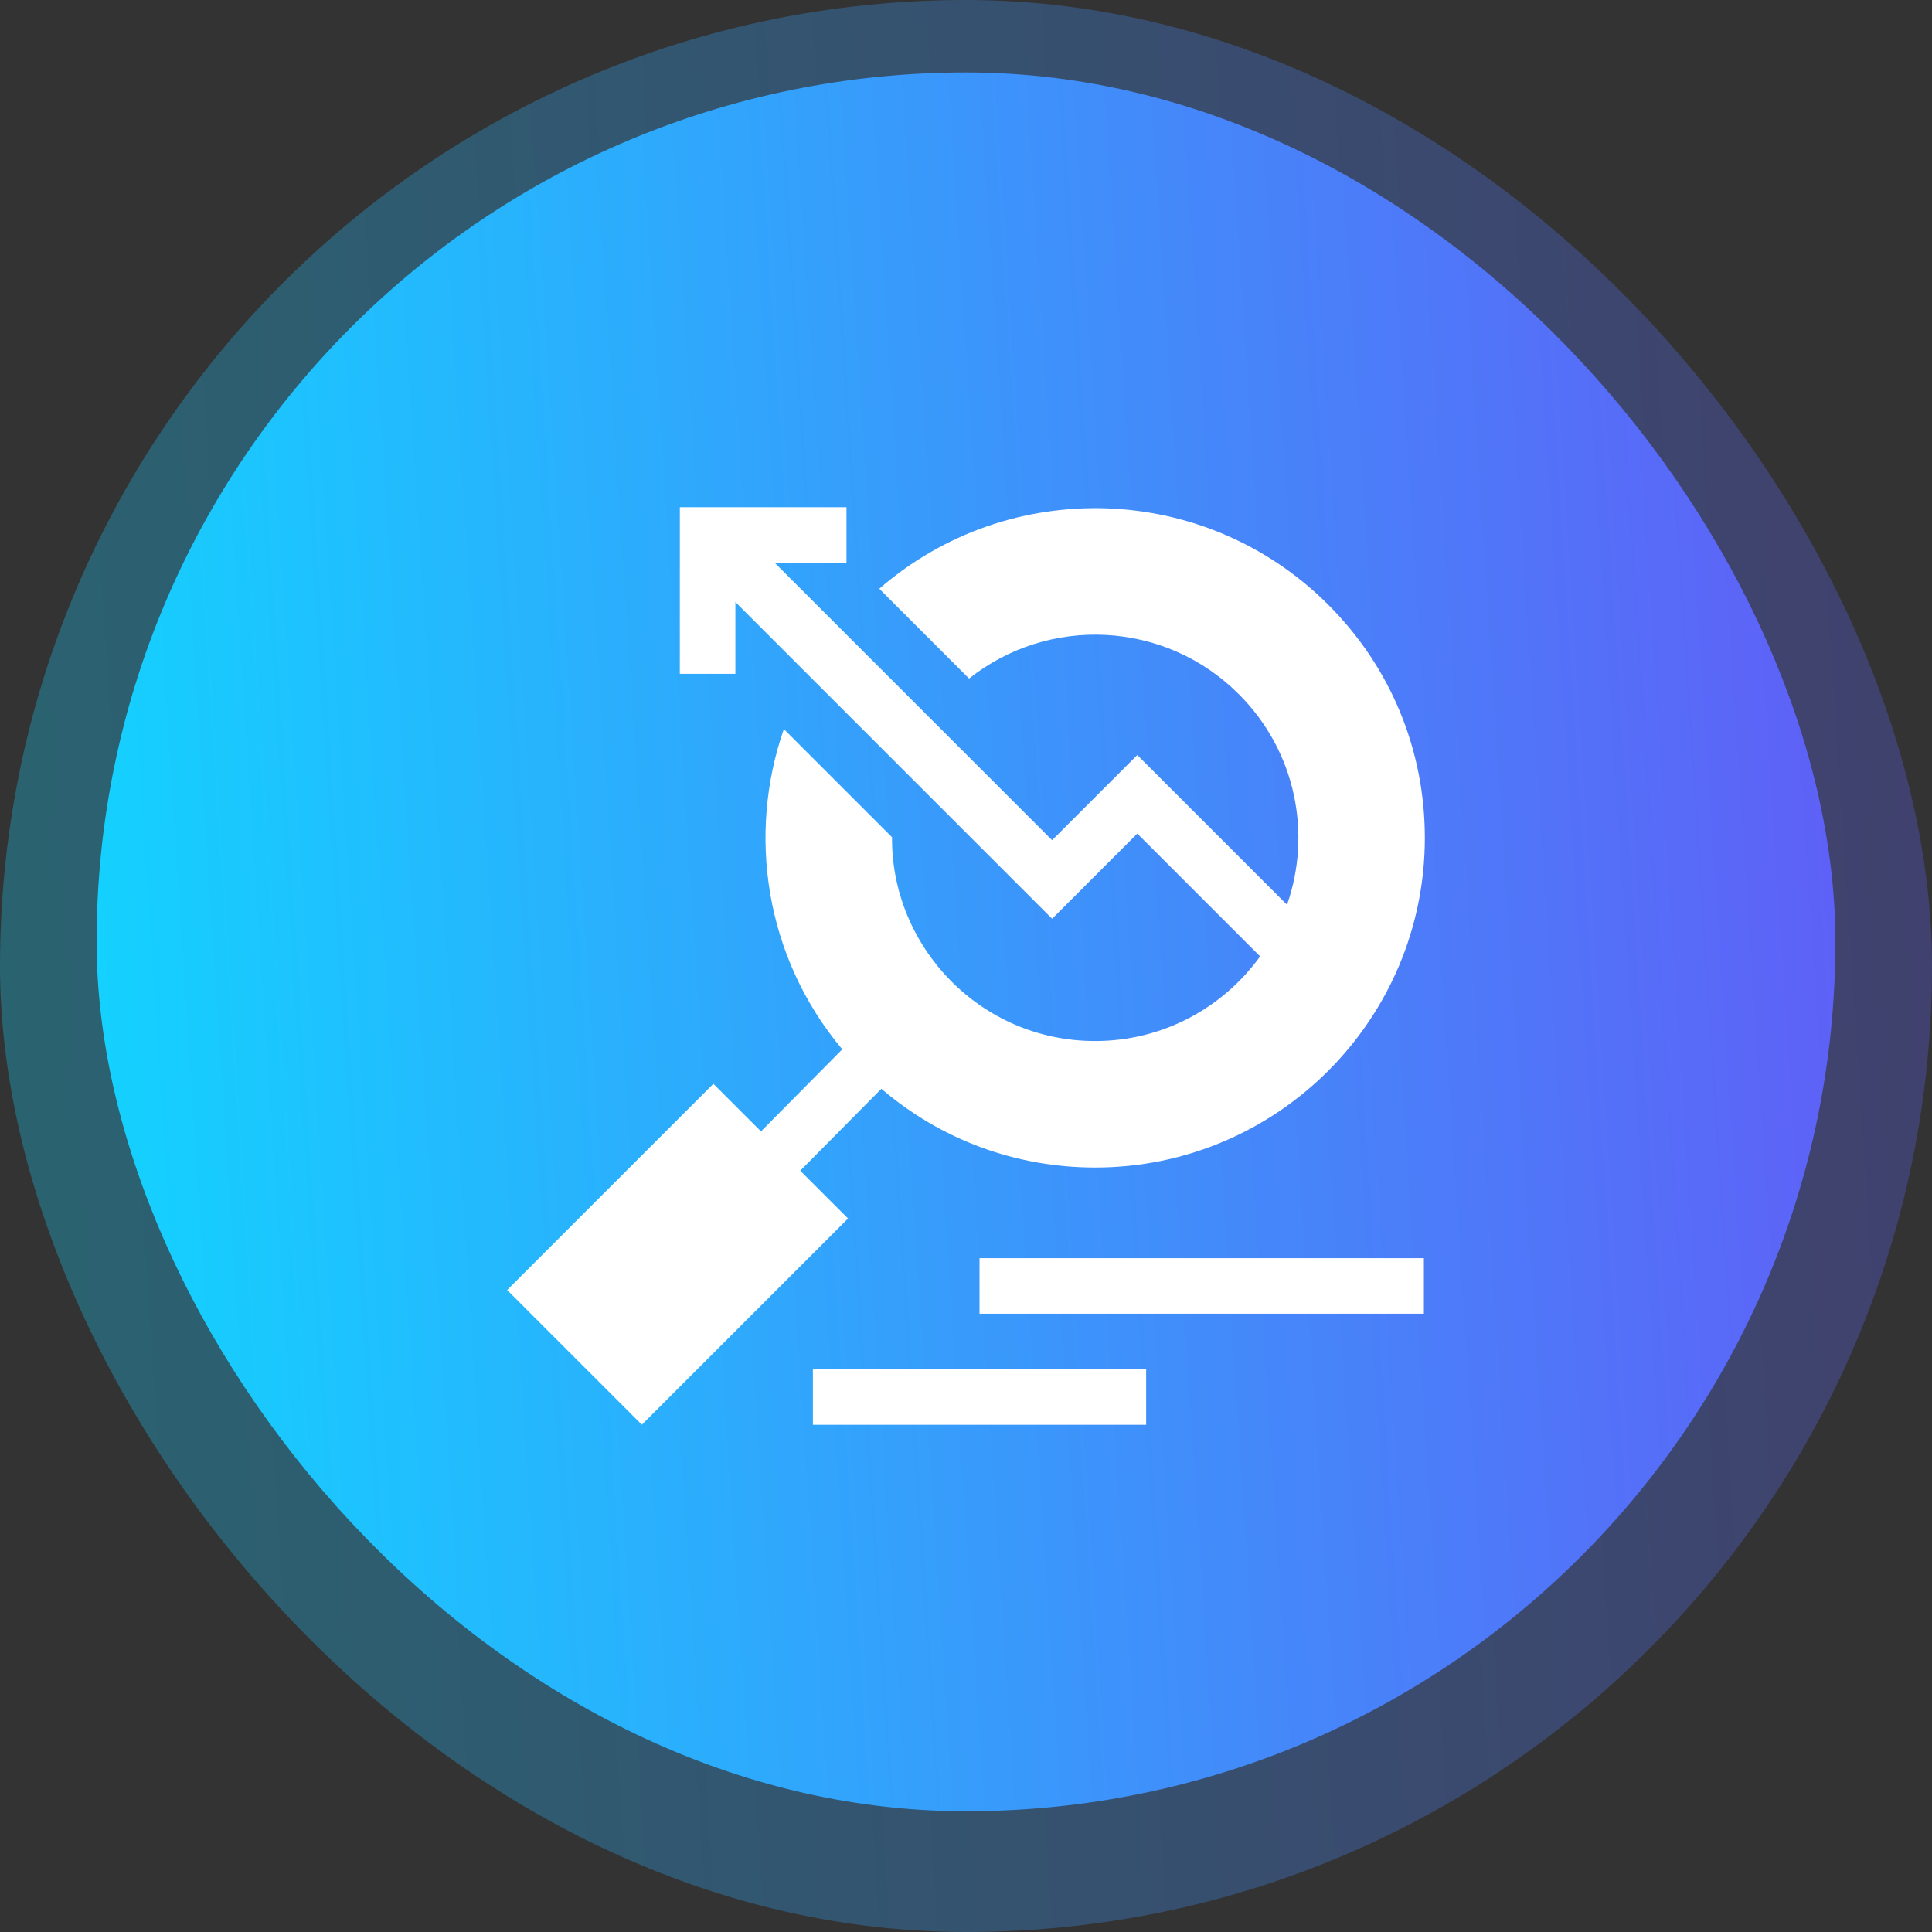 <svg xmlns="http://www.w3.org/2000/svg" width="80" height="80" viewBox="0 0 80 80" fill="none"><rect x="0" y="0" width="80" height="80" fill="#333333" stroke="none"/><rect opacity="0.3" width="80" height="80" rx="40" fill="url(#paint0_linear_726_536)"></rect><rect x="4" y="3" width="72" height="72" rx="36" fill="url(#paint1_linear_726_536)"></rect><g clip-path="url(#clip0_726_536)"><path d="M29.54 44.878L31.511 46.849L34.877 43.45C31.642 39.595 30.954 34.501 32.458 30.189L36.937 34.668C36.899 39.171 40.566 43.107 45.35 43.107C48.158 43.107 50.649 41.724 52.178 39.602L47.093 34.517L43.566 38.044L30.451 24.928V27.902H28.15L28.151 21.002H35.051V23.302L32.077 23.302L43.566 34.791L47.093 31.264L53.293 37.465C54.31 34.557 53.691 31.139 51.298 28.746C48.233 25.68 43.417 25.483 40.128 28.098L36.409 24.379C41.766 19.722 49.894 19.934 55.002 25.042C57.58 27.62 59 31.048 59 34.694C59 42.221 52.877 48.345 45.35 48.345C42.068 48.345 38.963 47.194 36.496 45.084L33.137 48.476L35.116 50.455L26.577 58.994L21 53.418L29.54 44.878Z" fill="white"></path><path d="M40.56 52.098H58.96V54.398H40.56V52.098ZM33.66 56.698H47.46V58.998H33.66V56.698Z" fill="white"></path></g><defs><linearGradient id="paint0_linear_726_536" x1="4.90763e-07" y1="40" x2="79.658" y2="34.783" gradientUnits="userSpaceOnUse"><stop stop-color="#14D1FF"></stop><stop offset="1" stop-color="#5E61F7"></stop></linearGradient><linearGradient id="paint1_linear_726_536" x1="4" y1="39" x2="75.692" y2="34.305" gradientUnits="userSpaceOnUse"><stop stop-color="#14D1FF"></stop><stop offset="1" stop-color="#5E61F7"></stop></linearGradient><clipPath id="clip0_726_536"><rect width="38" height="38" fill="white" transform="translate(21 21)"></rect></clipPath></defs></svg>